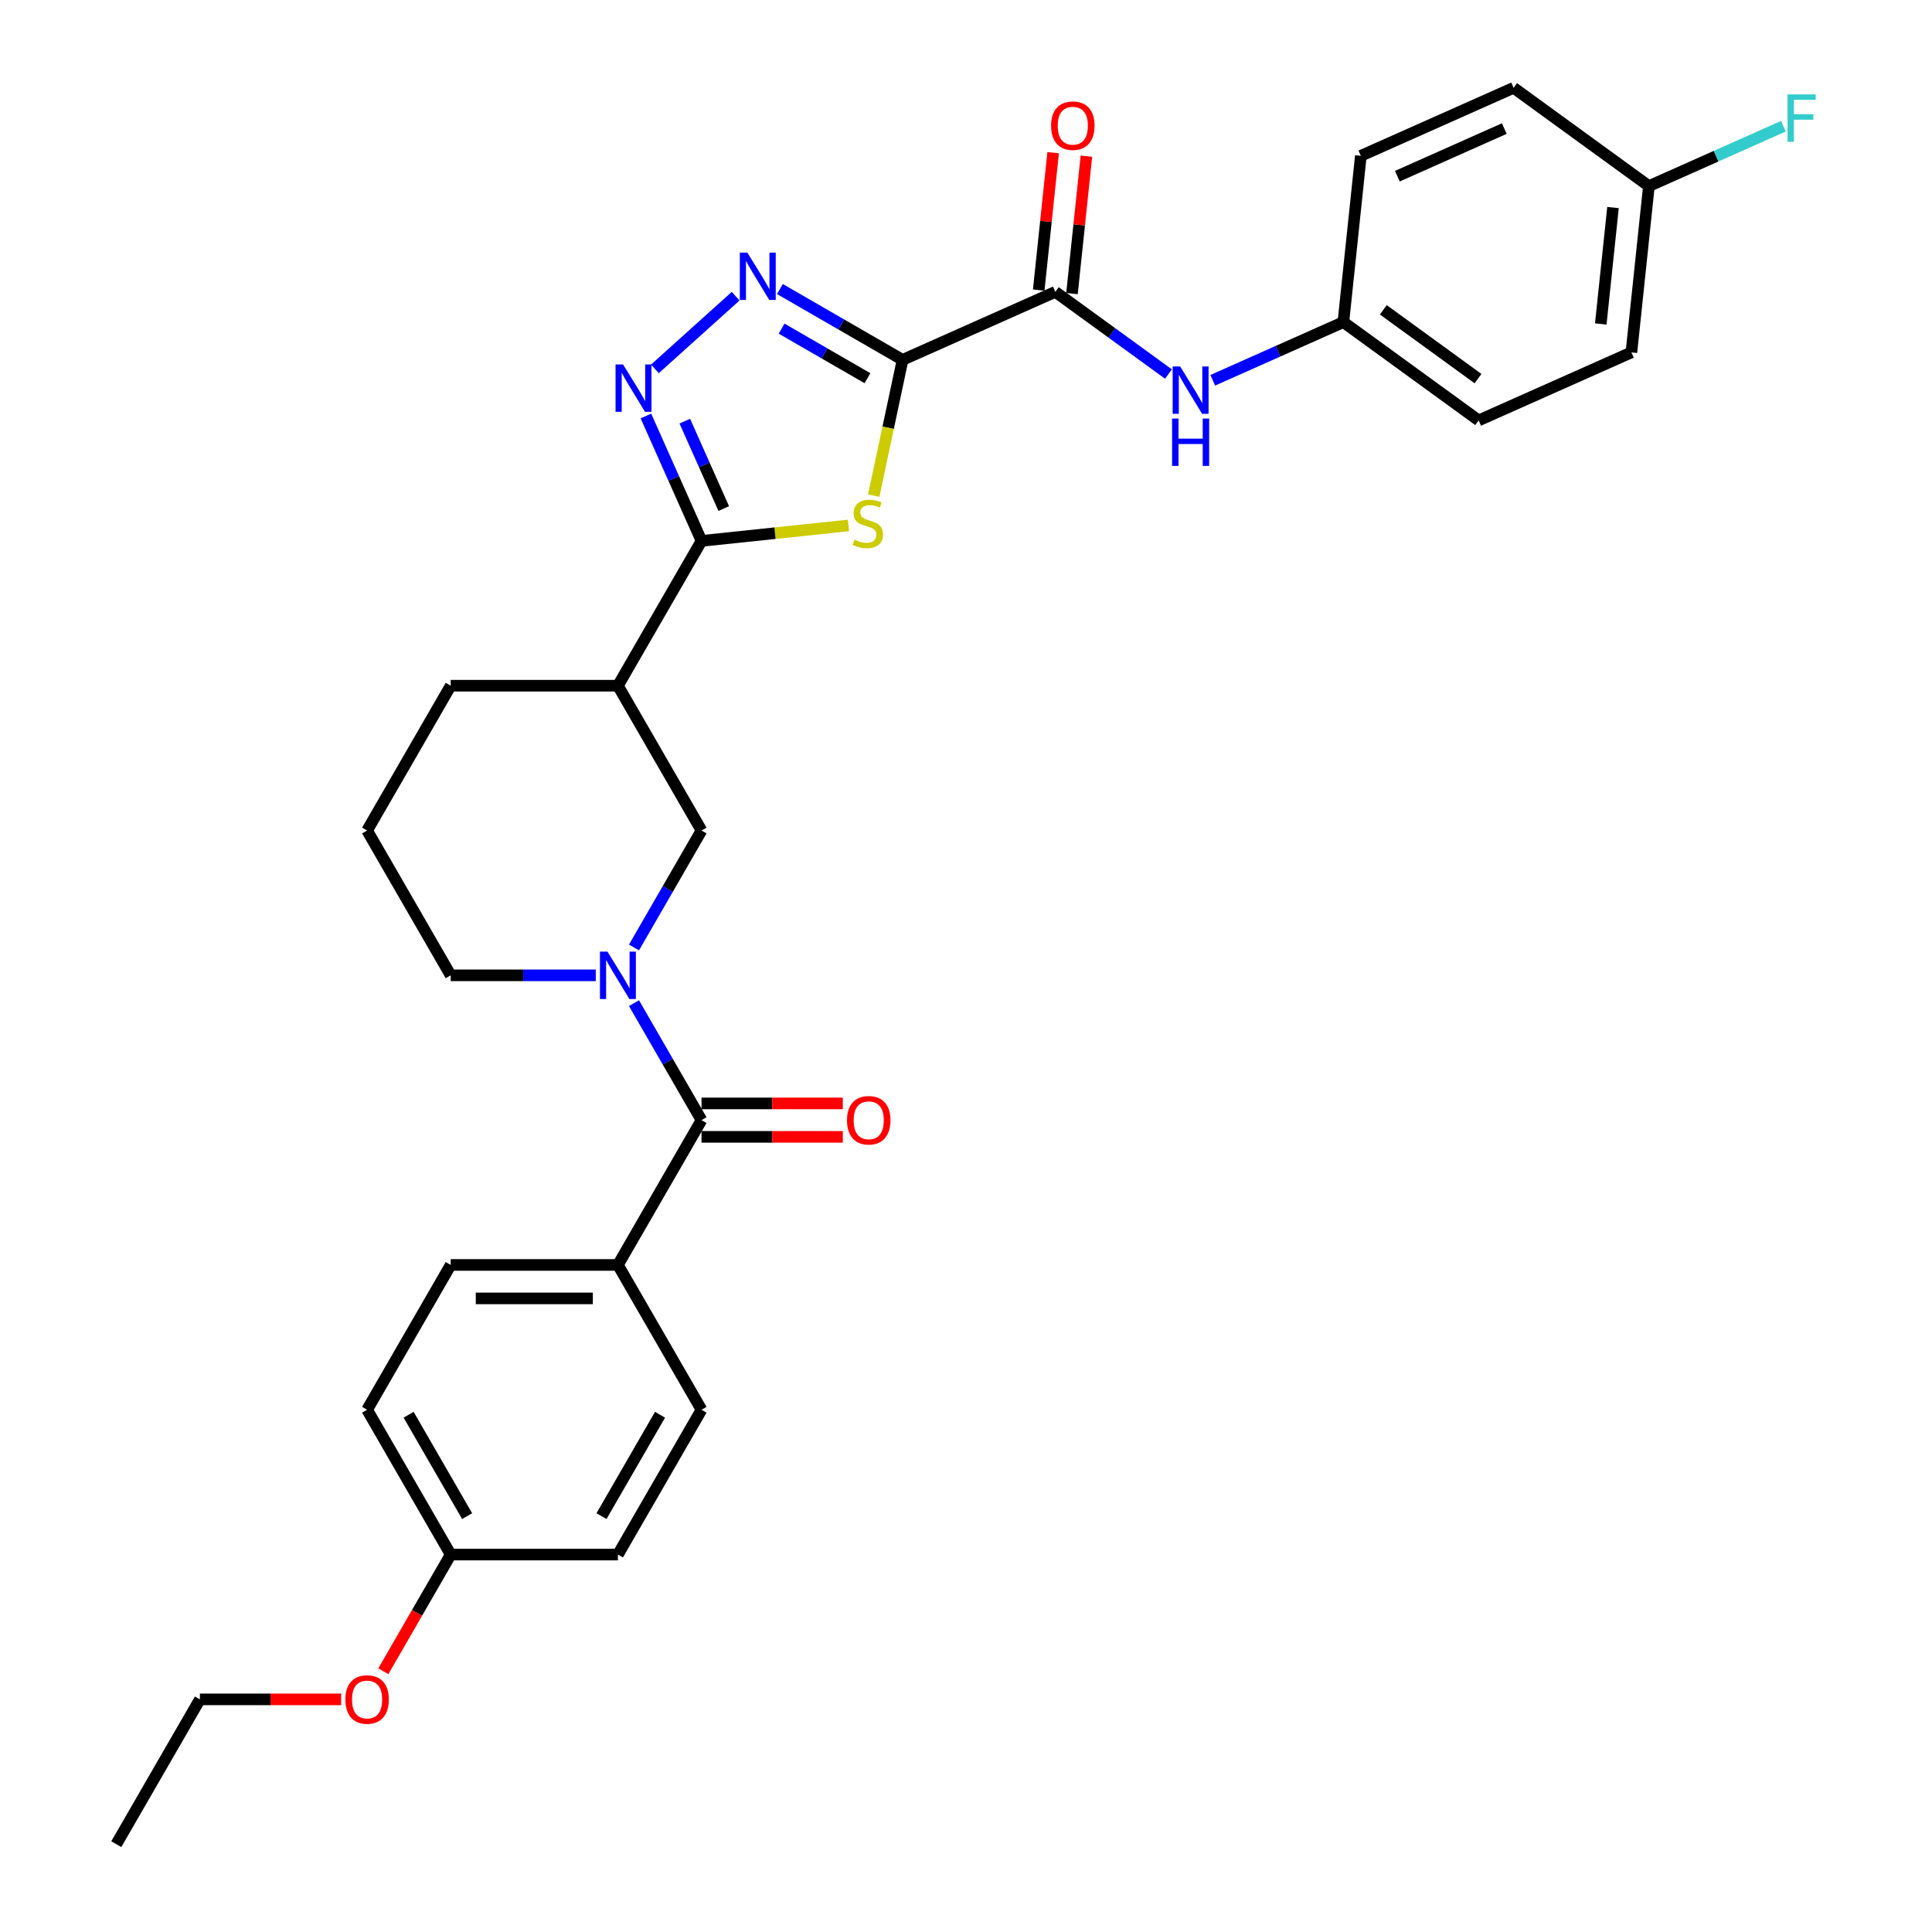 <?xml version='1.0' encoding='iso-8859-1'?>
<svg version='1.1' baseProfile='full'
              xmlns='http://www.w3.org/2000/svg'
                      xmlns:rdkit='http://www.rdkit.org/xml'
                      xmlns:xlink='http://www.w3.org/1999/xlink'
                  xml:space='preserve'
width='1000px' height='1000px' viewBox='0 0 1000 1000'>
<!-- END OF HEADER -->
<rect style='opacity:1.0;fill:#FFFFFF;stroke:none' width='1000' height='1000' x='0' y='0'> </rect>
<path class='bond-0' d='M 467.176,186.264 L 459.708,221.4' style='fill:none;fill-rule:evenodd;stroke:#000000;stroke-width:6px;stroke-linecap:butt;stroke-linejoin:miter;stroke-opacity:1' />
<path class='bond-0' d='M 459.708,221.4 L 452.239,256.537' style='fill:none;fill-rule:evenodd;stroke:#CCCC00;stroke-width:6px;stroke-linecap:butt;stroke-linejoin:miter;stroke-opacity:1' />
<path class='bond-2' d='M 467.176,186.264 L 435.429,167.935' style='fill:none;fill-rule:evenodd;stroke:#000000;stroke-width:6px;stroke-linecap:butt;stroke-linejoin:miter;stroke-opacity:1' />
<path class='bond-2' d='M 435.429,167.935 L 403.682,149.606' style='fill:none;fill-rule:evenodd;stroke:#0000FF;stroke-width:6px;stroke-linecap:butt;stroke-linejoin:miter;stroke-opacity:1' />
<path class='bond-2' d='M 448.997,195.756 L 426.774,182.926' style='fill:none;fill-rule:evenodd;stroke:#000000;stroke-width:6px;stroke-linecap:butt;stroke-linejoin:miter;stroke-opacity:1' />
<path class='bond-2' d='M 426.774,182.926 L 404.551,170.095' style='fill:none;fill-rule:evenodd;stroke:#0000FF;stroke-width:6px;stroke-linecap:butt;stroke-linejoin:miter;stroke-opacity:1' />
<path class='bond-5' d='M 467.176,186.264 L 546.242,151.062' style='fill:none;fill-rule:evenodd;stroke:#000000;stroke-width:6px;stroke-linecap:butt;stroke-linejoin:miter;stroke-opacity:1' />
<path class='bond-1' d='M 439.159,271.975 L 401.133,275.971' style='fill:none;fill-rule:evenodd;stroke:#CCCC00;stroke-width:6px;stroke-linecap:butt;stroke-linejoin:miter;stroke-opacity:1' />
<path class='bond-1' d='M 401.133,275.971 L 363.107,279.968' style='fill:none;fill-rule:evenodd;stroke:#000000;stroke-width:6px;stroke-linecap:butt;stroke-linejoin:miter;stroke-opacity:1' />
<path class='bond-7' d='M 363.107,279.968 L 319.833,354.921' style='fill:none;fill-rule:evenodd;stroke:#000000;stroke-width:6px;stroke-linecap:butt;stroke-linejoin:miter;stroke-opacity:1' />
<path class='bond-31' d='M 363.107,279.968 L 348.716,247.644' style='fill:none;fill-rule:evenodd;stroke:#000000;stroke-width:6px;stroke-linecap:butt;stroke-linejoin:miter;stroke-opacity:1' />
<path class='bond-31' d='M 348.716,247.644 L 334.325,215.321' style='fill:none;fill-rule:evenodd;stroke:#0000FF;stroke-width:6px;stroke-linecap:butt;stroke-linejoin:miter;stroke-opacity:1' />
<path class='bond-31' d='M 374.603,263.23 L 364.529,240.604' style='fill:none;fill-rule:evenodd;stroke:#000000;stroke-width:6px;stroke-linecap:butt;stroke-linejoin:miter;stroke-opacity:1' />
<path class='bond-31' d='M 364.529,240.604 L 354.455,217.978' style='fill:none;fill-rule:evenodd;stroke:#0000FF;stroke-width:6px;stroke-linecap:butt;stroke-linejoin:miter;stroke-opacity:1' />
<path class='bond-3' d='M 380.764,153.308 L 338.979,190.931' style='fill:none;fill-rule:evenodd;stroke:#0000FF;stroke-width:6px;stroke-linecap:butt;stroke-linejoin:miter;stroke-opacity:1' />
<path class='bond-4' d='M 328.158,490.408 L 345.633,460.141' style='fill:none;fill-rule:evenodd;stroke:#0000FF;stroke-width:6px;stroke-linecap:butt;stroke-linejoin:miter;stroke-opacity:1' />
<path class='bond-4' d='M 345.633,460.141 L 363.107,429.874' style='fill:none;fill-rule:evenodd;stroke:#000000;stroke-width:6px;stroke-linecap:butt;stroke-linejoin:miter;stroke-opacity:1' />
<path class='bond-6' d='M 328.158,519.246 L 345.633,549.513' style='fill:none;fill-rule:evenodd;stroke:#0000FF;stroke-width:6px;stroke-linecap:butt;stroke-linejoin:miter;stroke-opacity:1' />
<path class='bond-6' d='M 345.633,549.513 L 363.107,579.78' style='fill:none;fill-rule:evenodd;stroke:#000000;stroke-width:6px;stroke-linecap:butt;stroke-linejoin:miter;stroke-opacity:1' />
<path class='bond-33' d='M 308.374,504.827 L 270.83,504.827' style='fill:none;fill-rule:evenodd;stroke:#0000FF;stroke-width:6px;stroke-linecap:butt;stroke-linejoin:miter;stroke-opacity:1' />
<path class='bond-33' d='M 270.83,504.827 L 233.285,504.827' style='fill:none;fill-rule:evenodd;stroke:#000000;stroke-width:6px;stroke-linecap:butt;stroke-linejoin:miter;stroke-opacity:1' />
<path class='bond-9' d='M 546.242,151.062 L 575.522,172.335' style='fill:none;fill-rule:evenodd;stroke:#000000;stroke-width:6px;stroke-linecap:butt;stroke-linejoin:miter;stroke-opacity:1' />
<path class='bond-9' d='M 575.522,172.335 L 604.802,193.608' style='fill:none;fill-rule:evenodd;stroke:#0000FF;stroke-width:6px;stroke-linecap:butt;stroke-linejoin:miter;stroke-opacity:1' />
<path class='bond-12' d='M 554.849,151.966 L 558.588,116.398' style='fill:none;fill-rule:evenodd;stroke:#000000;stroke-width:6px;stroke-linecap:butt;stroke-linejoin:miter;stroke-opacity:1' />
<path class='bond-12' d='M 558.588,116.398 L 562.326,80.83' style='fill:none;fill-rule:evenodd;stroke:#FF0000;stroke-width:6px;stroke-linecap:butt;stroke-linejoin:miter;stroke-opacity:1' />
<path class='bond-12' d='M 537.635,150.157 L 541.373,114.589' style='fill:none;fill-rule:evenodd;stroke:#000000;stroke-width:6px;stroke-linecap:butt;stroke-linejoin:miter;stroke-opacity:1' />
<path class='bond-12' d='M 541.373,114.589 L 545.111,79.021' style='fill:none;fill-rule:evenodd;stroke:#FF0000;stroke-width:6px;stroke-linecap:butt;stroke-linejoin:miter;stroke-opacity:1' />
<path class='bond-10' d='M 363.107,579.78 L 319.833,654.733' style='fill:none;fill-rule:evenodd;stroke:#000000;stroke-width:6px;stroke-linecap:butt;stroke-linejoin:miter;stroke-opacity:1' />
<path class='bond-11' d='M 363.107,588.435 L 399.674,588.435' style='fill:none;fill-rule:evenodd;stroke:#000000;stroke-width:6px;stroke-linecap:butt;stroke-linejoin:miter;stroke-opacity:1' />
<path class='bond-11' d='M 399.674,588.435 L 436.241,588.435' style='fill:none;fill-rule:evenodd;stroke:#FF0000;stroke-width:6px;stroke-linecap:butt;stroke-linejoin:miter;stroke-opacity:1' />
<path class='bond-11' d='M 363.107,571.125 L 399.674,571.125' style='fill:none;fill-rule:evenodd;stroke:#000000;stroke-width:6px;stroke-linecap:butt;stroke-linejoin:miter;stroke-opacity:1' />
<path class='bond-11' d='M 399.674,571.125 L 436.241,571.125' style='fill:none;fill-rule:evenodd;stroke:#FF0000;stroke-width:6px;stroke-linecap:butt;stroke-linejoin:miter;stroke-opacity:1' />
<path class='bond-8' d='M 319.833,354.921 L 363.107,429.874' style='fill:none;fill-rule:evenodd;stroke:#000000;stroke-width:6px;stroke-linecap:butt;stroke-linejoin:miter;stroke-opacity:1' />
<path class='bond-22' d='M 319.833,354.921 L 233.285,354.921' style='fill:none;fill-rule:evenodd;stroke:#000000;stroke-width:6px;stroke-linecap:butt;stroke-linejoin:miter;stroke-opacity:1' />
<path class='bond-15' d='M 627.72,196.832 L 661.523,181.781' style='fill:none;fill-rule:evenodd;stroke:#0000FF;stroke-width:6px;stroke-linecap:butt;stroke-linejoin:miter;stroke-opacity:1' />
<path class='bond-15' d='M 661.523,181.781 L 695.327,166.731' style='fill:none;fill-rule:evenodd;stroke:#000000;stroke-width:6px;stroke-linecap:butt;stroke-linejoin:miter;stroke-opacity:1' />
<path class='bond-13' d='M 319.833,654.733 L 233.285,654.733' style='fill:none;fill-rule:evenodd;stroke:#000000;stroke-width:6px;stroke-linecap:butt;stroke-linejoin:miter;stroke-opacity:1' />
<path class='bond-13' d='M 306.851,672.043 L 246.267,672.043' style='fill:none;fill-rule:evenodd;stroke:#000000;stroke-width:6px;stroke-linecap:butt;stroke-linejoin:miter;stroke-opacity:1' />
<path class='bond-14' d='M 319.833,654.733 L 363.107,729.686' style='fill:none;fill-rule:evenodd;stroke:#000000;stroke-width:6px;stroke-linecap:butt;stroke-linejoin:miter;stroke-opacity:1' />
<path class='bond-20' d='M 233.285,654.733 L 190.011,729.686' style='fill:none;fill-rule:evenodd;stroke:#000000;stroke-width:6px;stroke-linecap:butt;stroke-linejoin:miter;stroke-opacity:1' />
<path class='bond-19' d='M 363.107,729.686 L 319.833,804.639' style='fill:none;fill-rule:evenodd;stroke:#000000;stroke-width:6px;stroke-linecap:butt;stroke-linejoin:miter;stroke-opacity:1' />
<path class='bond-19' d='M 341.626,732.274 L 311.334,784.742' style='fill:none;fill-rule:evenodd;stroke:#000000;stroke-width:6px;stroke-linecap:butt;stroke-linejoin:miter;stroke-opacity:1' />
<path class='bond-23' d='M 695.327,166.731 L 704.374,80.657' style='fill:none;fill-rule:evenodd;stroke:#000000;stroke-width:6px;stroke-linecap:butt;stroke-linejoin:miter;stroke-opacity:1' />
<path class='bond-24' d='M 695.327,166.731 L 765.346,217.603' style='fill:none;fill-rule:evenodd;stroke:#000000;stroke-width:6px;stroke-linecap:butt;stroke-linejoin:miter;stroke-opacity:1' />
<path class='bond-24' d='M 716.004,160.358 L 765.017,195.968' style='fill:none;fill-rule:evenodd;stroke:#000000;stroke-width:6px;stroke-linecap:butt;stroke-linejoin:miter;stroke-opacity:1' />
<path class='bond-16' d='M 233.285,504.827 L 190.011,429.874' style='fill:none;fill-rule:evenodd;stroke:#000000;stroke-width:6px;stroke-linecap:butt;stroke-linejoin:miter;stroke-opacity:1' />
<path class='bond-17' d='M 853.459,96.326 L 844.412,182.401' style='fill:none;fill-rule:evenodd;stroke:#000000;stroke-width:6px;stroke-linecap:butt;stroke-linejoin:miter;stroke-opacity:1' />
<path class='bond-17' d='M 834.887,107.428 L 828.554,167.68' style='fill:none;fill-rule:evenodd;stroke:#000000;stroke-width:6px;stroke-linecap:butt;stroke-linejoin:miter;stroke-opacity:1' />
<path class='bond-21' d='M 853.459,96.326 L 888.266,80.829' style='fill:none;fill-rule:evenodd;stroke:#000000;stroke-width:6px;stroke-linecap:butt;stroke-linejoin:miter;stroke-opacity:1' />
<path class='bond-21' d='M 888.266,80.829 L 923.073,65.332' style='fill:none;fill-rule:evenodd;stroke:#33CCCC;stroke-width:6px;stroke-linecap:butt;stroke-linejoin:miter;stroke-opacity:1' />
<path class='bond-32' d='M 853.459,96.326 L 783.439,45.455' style='fill:none;fill-rule:evenodd;stroke:#000000;stroke-width:6px;stroke-linecap:butt;stroke-linejoin:miter;stroke-opacity:1' />
<path class='bond-18' d='M 233.285,804.639 L 319.833,804.639' style='fill:none;fill-rule:evenodd;stroke:#000000;stroke-width:6px;stroke-linecap:butt;stroke-linejoin:miter;stroke-opacity:1' />
<path class='bond-27' d='M 233.285,804.639 L 215.85,834.837' style='fill:none;fill-rule:evenodd;stroke:#000000;stroke-width:6px;stroke-linecap:butt;stroke-linejoin:miter;stroke-opacity:1' />
<path class='bond-27' d='M 215.85,834.837 L 198.415,865.035' style='fill:none;fill-rule:evenodd;stroke:#FF0000;stroke-width:6px;stroke-linecap:butt;stroke-linejoin:miter;stroke-opacity:1' />
<path class='bond-34' d='M 233.285,804.639 L 190.011,729.686' style='fill:none;fill-rule:evenodd;stroke:#000000;stroke-width:6px;stroke-linecap:butt;stroke-linejoin:miter;stroke-opacity:1' />
<path class='bond-34' d='M 241.784,784.742 L 211.493,732.274' style='fill:none;fill-rule:evenodd;stroke:#000000;stroke-width:6px;stroke-linecap:butt;stroke-linejoin:miter;stroke-opacity:1' />
<path class='bond-28' d='M 233.285,354.921 L 190.011,429.874' style='fill:none;fill-rule:evenodd;stroke:#000000;stroke-width:6px;stroke-linecap:butt;stroke-linejoin:miter;stroke-opacity:1' />
<path class='bond-26' d='M 704.374,80.657 L 783.439,45.455' style='fill:none;fill-rule:evenodd;stroke:#000000;stroke-width:6px;stroke-linecap:butt;stroke-linejoin:miter;stroke-opacity:1' />
<path class='bond-26' d='M 723.274,91.19 L 778.62,66.548' style='fill:none;fill-rule:evenodd;stroke:#000000;stroke-width:6px;stroke-linecap:butt;stroke-linejoin:miter;stroke-opacity:1' />
<path class='bond-25' d='M 765.346,217.603 L 844.412,182.401' style='fill:none;fill-rule:evenodd;stroke:#000000;stroke-width:6px;stroke-linecap:butt;stroke-linejoin:miter;stroke-opacity:1' />
<path class='bond-29' d='M 176.596,879.592 L 140.029,879.592' style='fill:none;fill-rule:evenodd;stroke:#FF0000;stroke-width:6px;stroke-linecap:butt;stroke-linejoin:miter;stroke-opacity:1' />
<path class='bond-29' d='M 140.029,879.592 L 103.462,879.592' style='fill:none;fill-rule:evenodd;stroke:#000000;stroke-width:6px;stroke-linecap:butt;stroke-linejoin:miter;stroke-opacity:1' />
<path class='bond-30' d='M 103.462,879.592 L 60.188,954.545' style='fill:none;fill-rule:evenodd;stroke:#000000;stroke-width:6px;stroke-linecap:butt;stroke-linejoin:miter;stroke-opacity:1' />
<path  class='atom-1' d='M 442.258 279.334
Q 442.535 279.437, 443.677 279.922
Q 444.82 280.407, 446.066 280.718
Q 447.347 280.995, 448.593 280.995
Q 450.913 280.995, 452.263 279.888
Q 453.613 278.745, 453.613 276.772
Q 453.613 275.422, 452.921 274.591
Q 452.263 273.76, 451.224 273.31
Q 450.186 272.86, 448.455 272.341
Q 446.274 271.683, 444.958 271.06
Q 443.677 270.436, 442.742 269.121
Q 441.842 267.805, 441.842 265.59
Q 441.842 262.509, 443.92 260.605
Q 446.031 258.701, 450.186 258.701
Q 453.024 258.701, 456.244 260.051
L 455.448 262.716
Q 452.505 261.505, 450.289 261.505
Q 447.901 261.505, 446.585 262.509
Q 445.27 263.478, 445.304 265.174
Q 445.304 266.49, 445.962 267.286
Q 446.654 268.082, 447.624 268.532
Q 448.628 268.982, 450.289 269.502
Q 452.505 270.194, 453.821 270.887
Q 455.136 271.579, 456.071 272.998
Q 457.04 274.383, 457.04 276.772
Q 457.04 280.164, 454.755 281.999
Q 452.505 283.8, 448.732 283.8
Q 446.551 283.8, 444.889 283.315
Q 443.262 282.865, 441.323 282.069
L 442.258 279.334
' fill='#CCCC00'/>
<path  class='atom-3' d='M 386.805 130.735
L 394.837 143.717
Q 395.633 144.998, 396.914 147.317
Q 398.195 149.637, 398.264 149.775
L 398.264 130.735
L 401.518 130.735
L 401.518 155.245
L 398.16 155.245
L 389.54 141.051
Q 388.536 139.389, 387.463 137.485
Q 386.424 135.581, 386.113 134.993
L 386.113 155.245
L 382.928 155.245
L 382.928 130.735
L 386.805 130.735
' fill='#0000FF'/>
<path  class='atom-4' d='M 322.487 188.647
L 330.519 201.629
Q 331.315 202.91, 332.596 205.229
Q 333.877 207.549, 333.946 207.687
L 333.946 188.647
L 337.2 188.647
L 337.2 213.157
L 333.842 213.157
L 325.222 198.963
Q 324.218 197.302, 323.145 195.398
Q 322.106 193.494, 321.795 192.905
L 321.795 213.157
L 318.61 213.157
L 318.61 188.647
L 322.487 188.647
' fill='#0000FF'/>
<path  class='atom-5' d='M 314.415 492.572
L 322.447 505.554
Q 323.243 506.835, 324.524 509.154
Q 325.805 511.474, 325.874 511.612
L 325.874 492.572
L 329.129 492.572
L 329.129 517.082
L 325.77 517.082
L 317.15 502.888
Q 316.146 501.227, 315.073 499.323
Q 314.035 497.419, 313.723 496.83
L 313.723 517.082
L 310.538 517.082
L 310.538 492.572
L 314.415 492.572
' fill='#0000FF'/>
<path  class='atom-10' d='M 610.843 189.678
L 618.875 202.661
Q 619.671 203.941, 620.952 206.261
Q 622.233 208.58, 622.302 208.719
L 622.302 189.678
L 625.556 189.678
L 625.556 214.189
L 622.198 214.189
L 613.578 199.995
Q 612.574 198.333, 611.501 196.429
Q 610.462 194.525, 610.151 193.936
L 610.151 214.189
L 606.966 214.189
L 606.966 189.678
L 610.843 189.678
' fill='#0000FF'/>
<path  class='atom-10' d='M 606.671 216.64
L 609.995 216.64
L 609.995 227.06
L 622.527 227.06
L 622.527 216.64
L 625.851 216.64
L 625.851 241.15
L 622.527 241.15
L 622.527 229.83
L 609.995 229.83
L 609.995 241.15
L 606.671 241.15
L 606.671 216.64
' fill='#0000FF'/>
<path  class='atom-12' d='M 438.405 579.849
Q 438.405 573.964, 441.313 570.675
Q 444.221 567.386, 449.656 567.386
Q 455.091 567.386, 457.999 570.675
Q 460.907 573.964, 460.907 579.849
Q 460.907 585.804, 457.964 589.197
Q 455.022 592.555, 449.656 592.555
Q 444.255 592.555, 441.313 589.197
Q 438.405 585.839, 438.405 579.849
M 449.656 589.785
Q 453.395 589.785, 455.403 587.293
Q 457.445 584.765, 457.445 579.849
Q 457.445 575.037, 455.403 572.614
Q 453.395 570.156, 449.656 570.156
Q 445.917 570.156, 443.874 572.579
Q 441.866 575.003, 441.866 579.849
Q 441.866 584.8, 443.874 587.293
Q 445.917 589.785, 449.656 589.785
' fill='#FF0000'/>
<path  class='atom-13' d='M 544.037 65.057
Q 544.037 59.171, 546.945 55.883
Q 549.853 52.594, 555.289 52.594
Q 560.724 52.594, 563.632 55.883
Q 566.54 59.171, 566.54 65.057
Q 566.54 71.011, 563.597 74.404
Q 560.655 77.762, 555.289 77.762
Q 549.888 77.762, 546.945 74.404
Q 544.037 71.046, 544.037 65.057
M 555.289 74.993
Q 559.028 74.993, 561.035 72.5
Q 563.078 69.973, 563.078 65.057
Q 563.078 60.245, 561.035 57.821
Q 559.028 55.363, 555.289 55.363
Q 551.55 55.363, 549.507 57.787
Q 547.499 60.21, 547.499 65.057
Q 547.499 70.007, 549.507 72.5
Q 551.55 74.993, 555.289 74.993
' fill='#FF0000'/>
<path  class='atom-22' d='M 925.237 48.869
L 939.812 48.869
L 939.812 51.673
L 928.526 51.673
L 928.526 59.116
L 938.565 59.116
L 938.565 61.955
L 928.526 61.955
L 928.526 73.379
L 925.237 73.379
L 925.237 48.869
' fill='#33CCCC'/>
<path  class='atom-28' d='M 178.759 879.662
Q 178.759 873.776, 181.668 870.488
Q 184.576 867.199, 190.011 867.199
Q 195.446 867.199, 198.354 870.488
Q 201.262 873.776, 201.262 879.662
Q 201.262 885.616, 198.319 889.009
Q 195.377 892.367, 190.011 892.367
Q 184.61 892.367, 181.668 889.009
Q 178.759 885.651, 178.759 879.662
M 190.011 889.597
Q 193.75 889.597, 195.758 887.105
Q 197.8 884.578, 197.8 879.662
Q 197.8 874.85, 195.758 872.426
Q 193.75 869.968, 190.011 869.968
Q 186.272 869.968, 184.229 872.392
Q 182.221 874.815, 182.221 879.662
Q 182.221 884.612, 184.229 887.105
Q 186.272 889.597, 190.011 889.597
' fill='#FF0000'/>
</svg>
